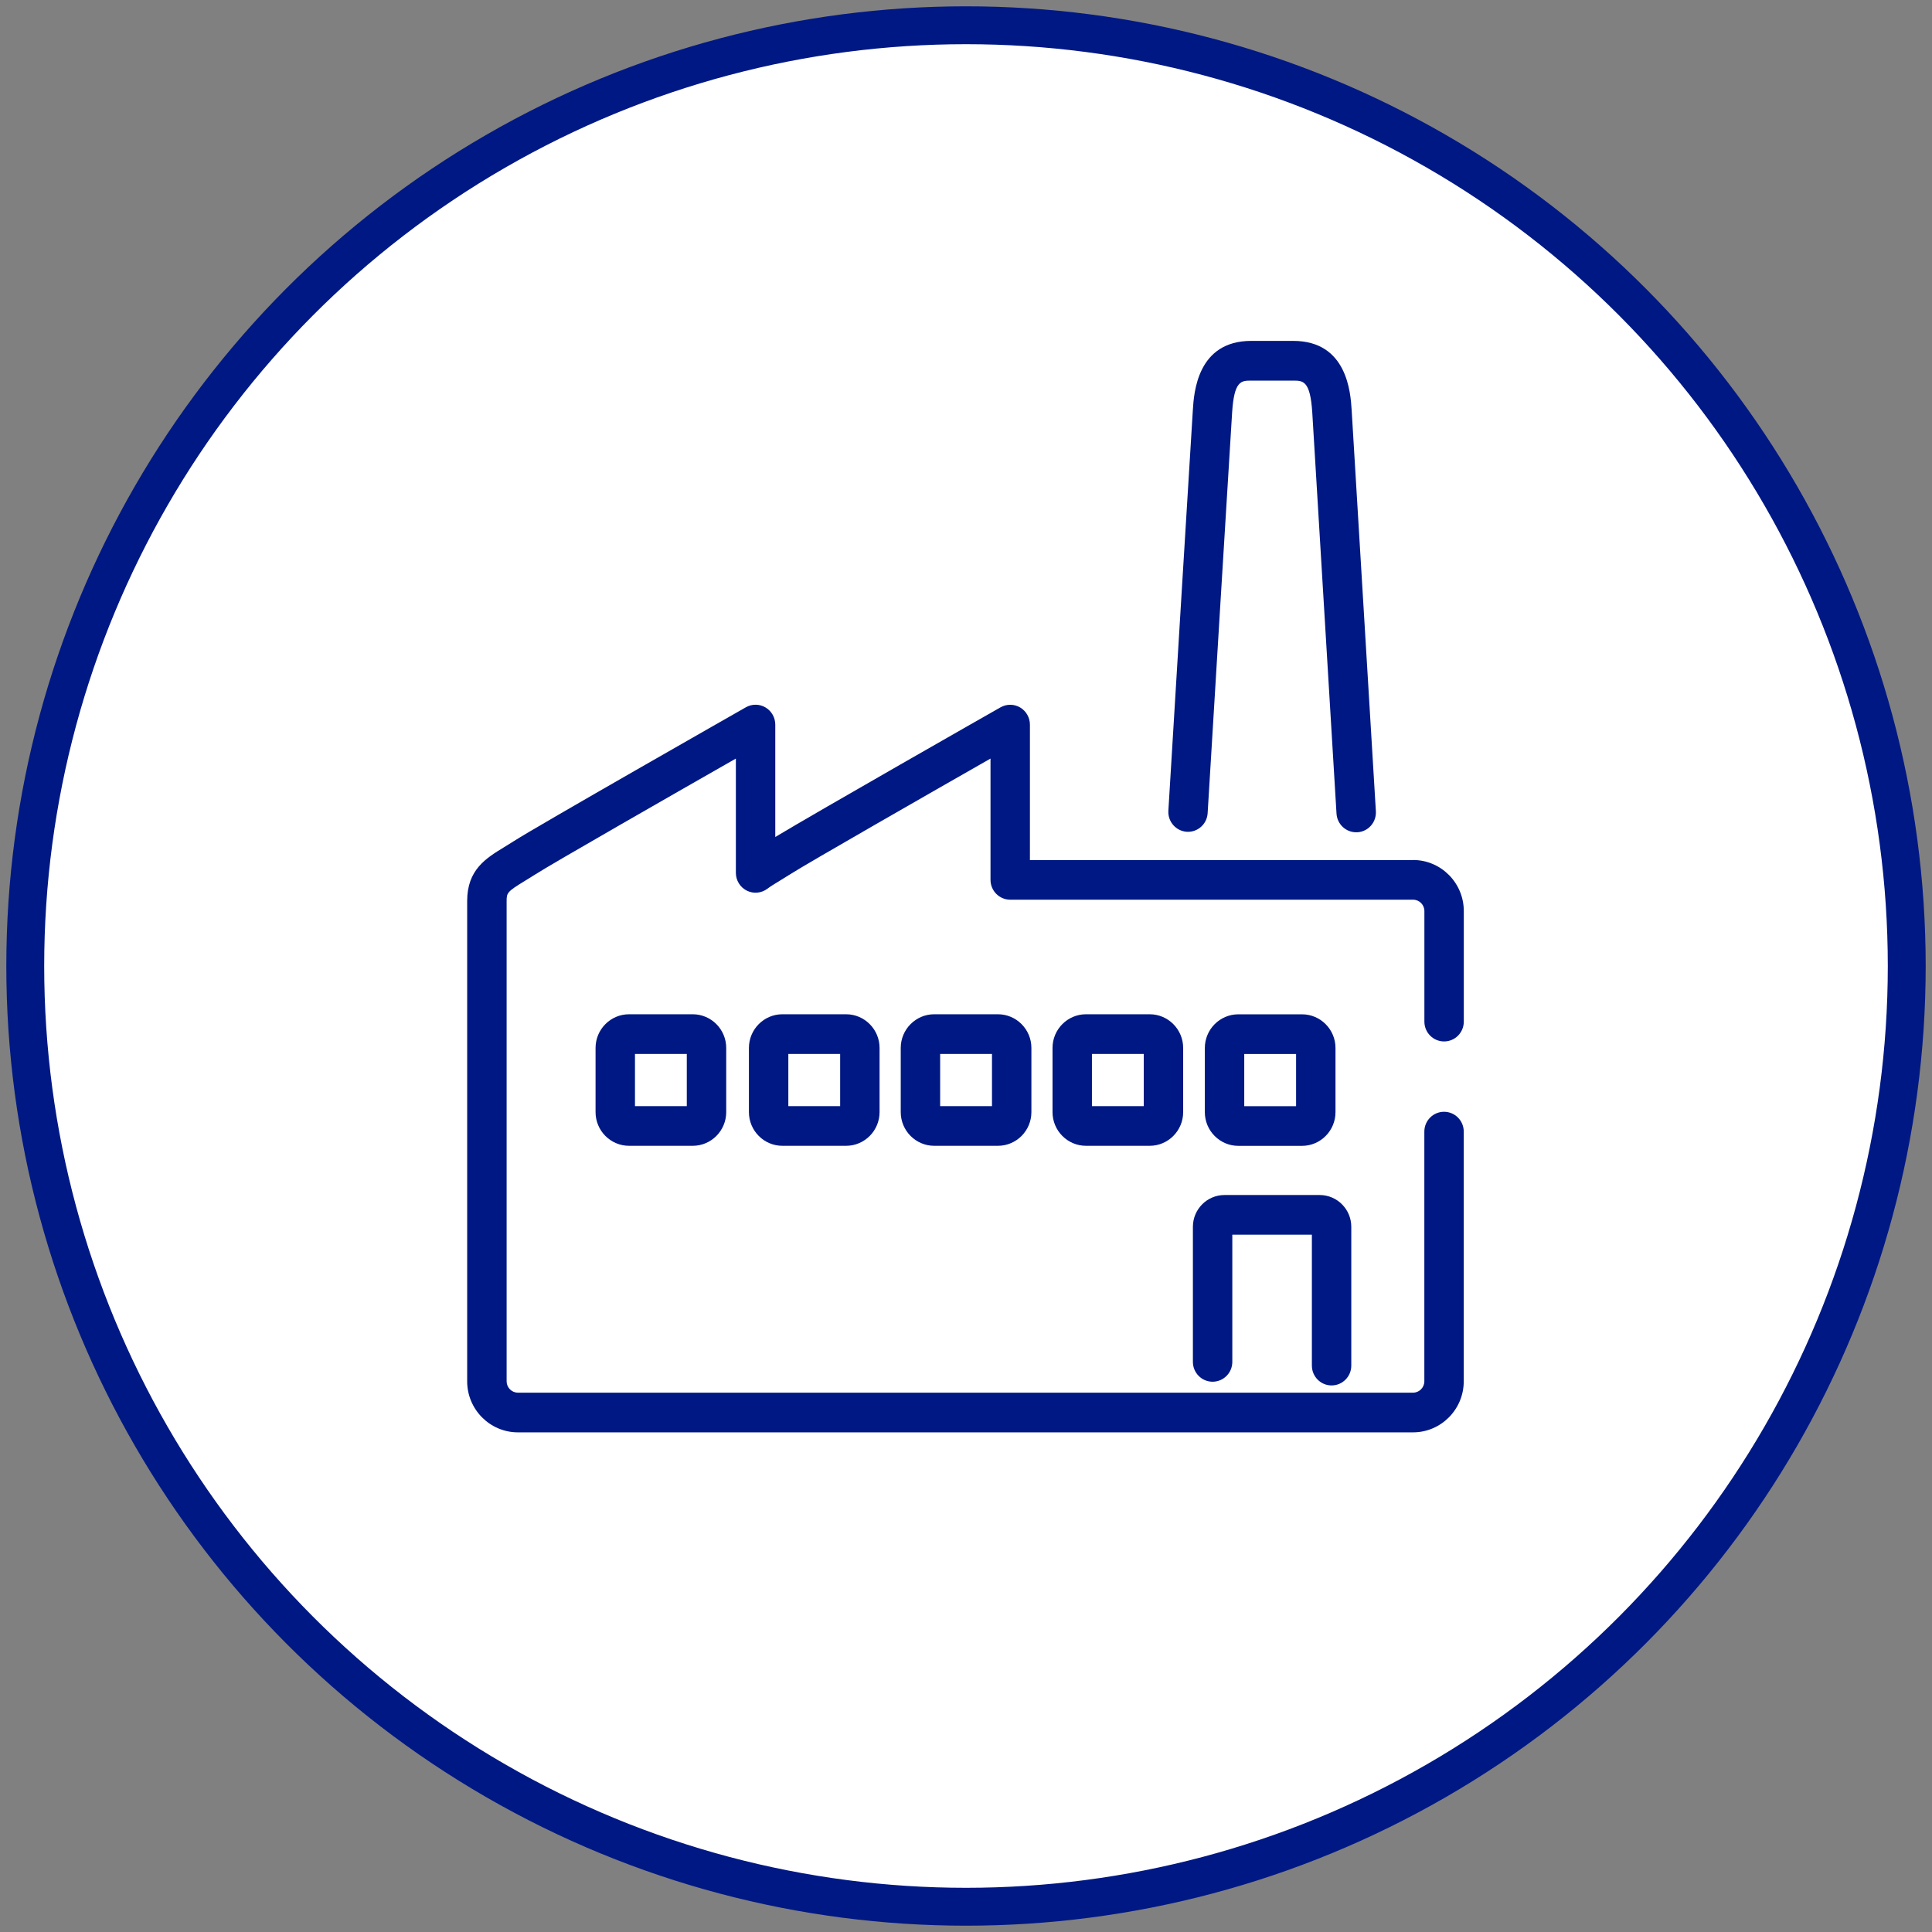 <?xml version="1.0" encoding="utf-8"?>
<svg xmlns="http://www.w3.org/2000/svg" fill="none" height="153" viewBox="0 0 153 153" width="153">
<rect x="0" y="0" width="153" height="153" fill="#808080" stroke="none"/>
<circle cx="76.5" cy="76.5" fill="white" r="74.5"/>
<circle cx="76.5" cy="76.5" r="74.5" stroke="#001883" stroke-width="3"/>
<circle cx="76" cy="76" fill="white" r="70"/>
<g clip-path="url(#clip0_697_21469)">
<path d="M49.813 80.322C48.354 80.322 47.164 81.52 47.164 82.989V88.072C47.164 89.541 48.354 90.739 49.813 90.739H54.862C56.321 90.739 57.511 89.541 57.511 88.072V82.989C57.511 81.52 56.321 80.322 54.862 80.322H49.813ZM54.389 87.597H50.285V83.465H54.389V87.597Z" fill="#001883"/>
<path d="M61.958 80.322C60.498 80.322 59.309 81.52 59.309 82.989V88.072C59.309 89.541 60.498 90.739 61.958 90.739H67.006C68.465 90.739 69.655 89.541 69.655 88.072V82.989C69.655 81.52 68.465 80.322 67.006 80.322H61.958ZM66.534 87.597H62.43V83.465H66.534V87.597Z" fill="#001883"/>
<path d="M73.981 80.322C72.522 80.322 71.332 81.52 71.332 82.989V88.072C71.332 89.541 72.522 90.739 73.981 90.739H79.03C80.489 90.739 81.679 89.541 81.679 88.072V82.989C81.679 81.52 80.489 80.322 79.03 80.322H73.981ZM78.558 87.597H74.453V83.465H78.558V87.597Z" fill="#001883"/>
<path d="M86.001 80.322C84.541 80.322 83.352 81.52 83.352 82.989V88.072C83.352 89.541 84.541 90.739 86.001 90.739H91.049C92.508 90.739 93.698 89.541 93.698 88.072V82.989C93.698 81.52 92.508 80.322 91.049 80.322H86.001ZM90.577 87.597H86.473V83.465H90.577V87.597Z" fill="#001883"/>
<path d="M111.908 68.114H81.562V57.387C81.562 56.829 81.266 56.31 80.79 56.028C80.31 55.745 79.717 55.741 79.233 56.016C78.601 56.373 64.708 64.288 61.396 66.284V57.383C61.396 56.825 61.099 56.306 60.623 56.024C60.143 55.741 59.55 55.737 59.067 56.012C58.392 56.397 42.52 65.435 40.695 66.61C40.425 66.782 40.172 66.936 39.938 67.081C38.494 67.961 36.996 68.868 36.996 71.355V109.389C36.996 111.616 38.799 113.431 41.011 113.431H111.904C114.116 113.431 115.918 111.616 115.918 109.389V89.616C115.918 88.748 115.22 88.044 114.358 88.044C113.496 88.044 112.797 88.748 112.797 89.616V109.389C112.797 109.884 112.395 110.289 111.904 110.289H41.015C40.523 110.289 40.121 109.884 40.121 109.389V71.355C40.121 70.71 40.168 70.612 41.553 69.768C41.81 69.611 42.087 69.442 42.376 69.257C43.726 68.389 53.667 62.701 58.275 60.073V69.124C58.275 69.717 58.61 70.263 59.137 70.53C59.667 70.797 60.299 70.738 60.772 70.38C61.017 70.196 61.349 69.992 61.731 69.76C61.985 69.607 62.254 69.442 62.543 69.257C63.893 68.389 73.834 62.701 78.441 60.073V69.677C78.441 70.545 79.139 71.249 80.002 71.249H111.908C112.399 71.249 112.801 71.653 112.801 72.148V80.903C112.801 81.772 113.499 82.475 114.362 82.475C115.224 82.475 115.922 81.772 115.922 80.903V72.148C115.922 69.921 114.12 68.106 111.908 68.106V68.114Z" fill="#001883"/>
<path d="M93.985 65.871C94.848 65.922 95.585 65.262 95.636 64.398C95.991 58.479 97.442 34.754 97.575 32.664C97.735 30.142 98.3 30.142 99.088 30.142H102.409C103.193 30.142 103.762 30.142 103.922 32.664C104.043 34.589 105.175 53.396 105.842 64.434C105.893 65.266 106.579 65.91 107.398 65.91C107.43 65.91 107.461 65.91 107.496 65.91C108.358 65.859 109.01 65.113 108.959 64.245C108.296 53.203 107.161 34.392 107.04 32.464C106.954 31.113 106.696 26.996 102.412 26.996H99.092C94.808 26.996 94.551 31.113 94.465 32.464C94.333 34.553 92.881 58.286 92.526 64.206C92.475 65.074 93.131 65.816 93.989 65.871H93.985Z" fill="#001883"/>
<path d="M105.451 109.716C106.314 109.716 107.012 109.013 107.012 108.145V97.155C107.012 95.764 105.888 94.637 104.511 94.637H96.97C95.588 94.637 94.469 95.768 94.469 97.155V107.85C94.469 108.719 95.167 109.422 96.029 109.422C96.891 109.422 97.59 108.719 97.59 107.85V97.779H103.891V108.145C103.891 109.013 104.589 109.716 105.451 109.716Z" fill="#001883"/>
<path d="M103.112 90.743C104.571 90.743 105.761 89.545 105.761 88.076V82.993C105.761 81.524 104.571 80.326 103.112 80.326H98.063C96.604 80.326 95.414 81.524 95.414 82.993V88.076C95.414 89.545 96.604 90.743 98.063 90.743H103.112ZM98.535 83.469H102.64V87.601H98.535V83.469Z" fill="#001883"/>
</g>
<defs>
<clipPath id="clip0_697_21469">
<rect fill="white" height="86.443" transform="translate(37 27)" width="78.926"/>
</clipPath>
</defs>
</svg>